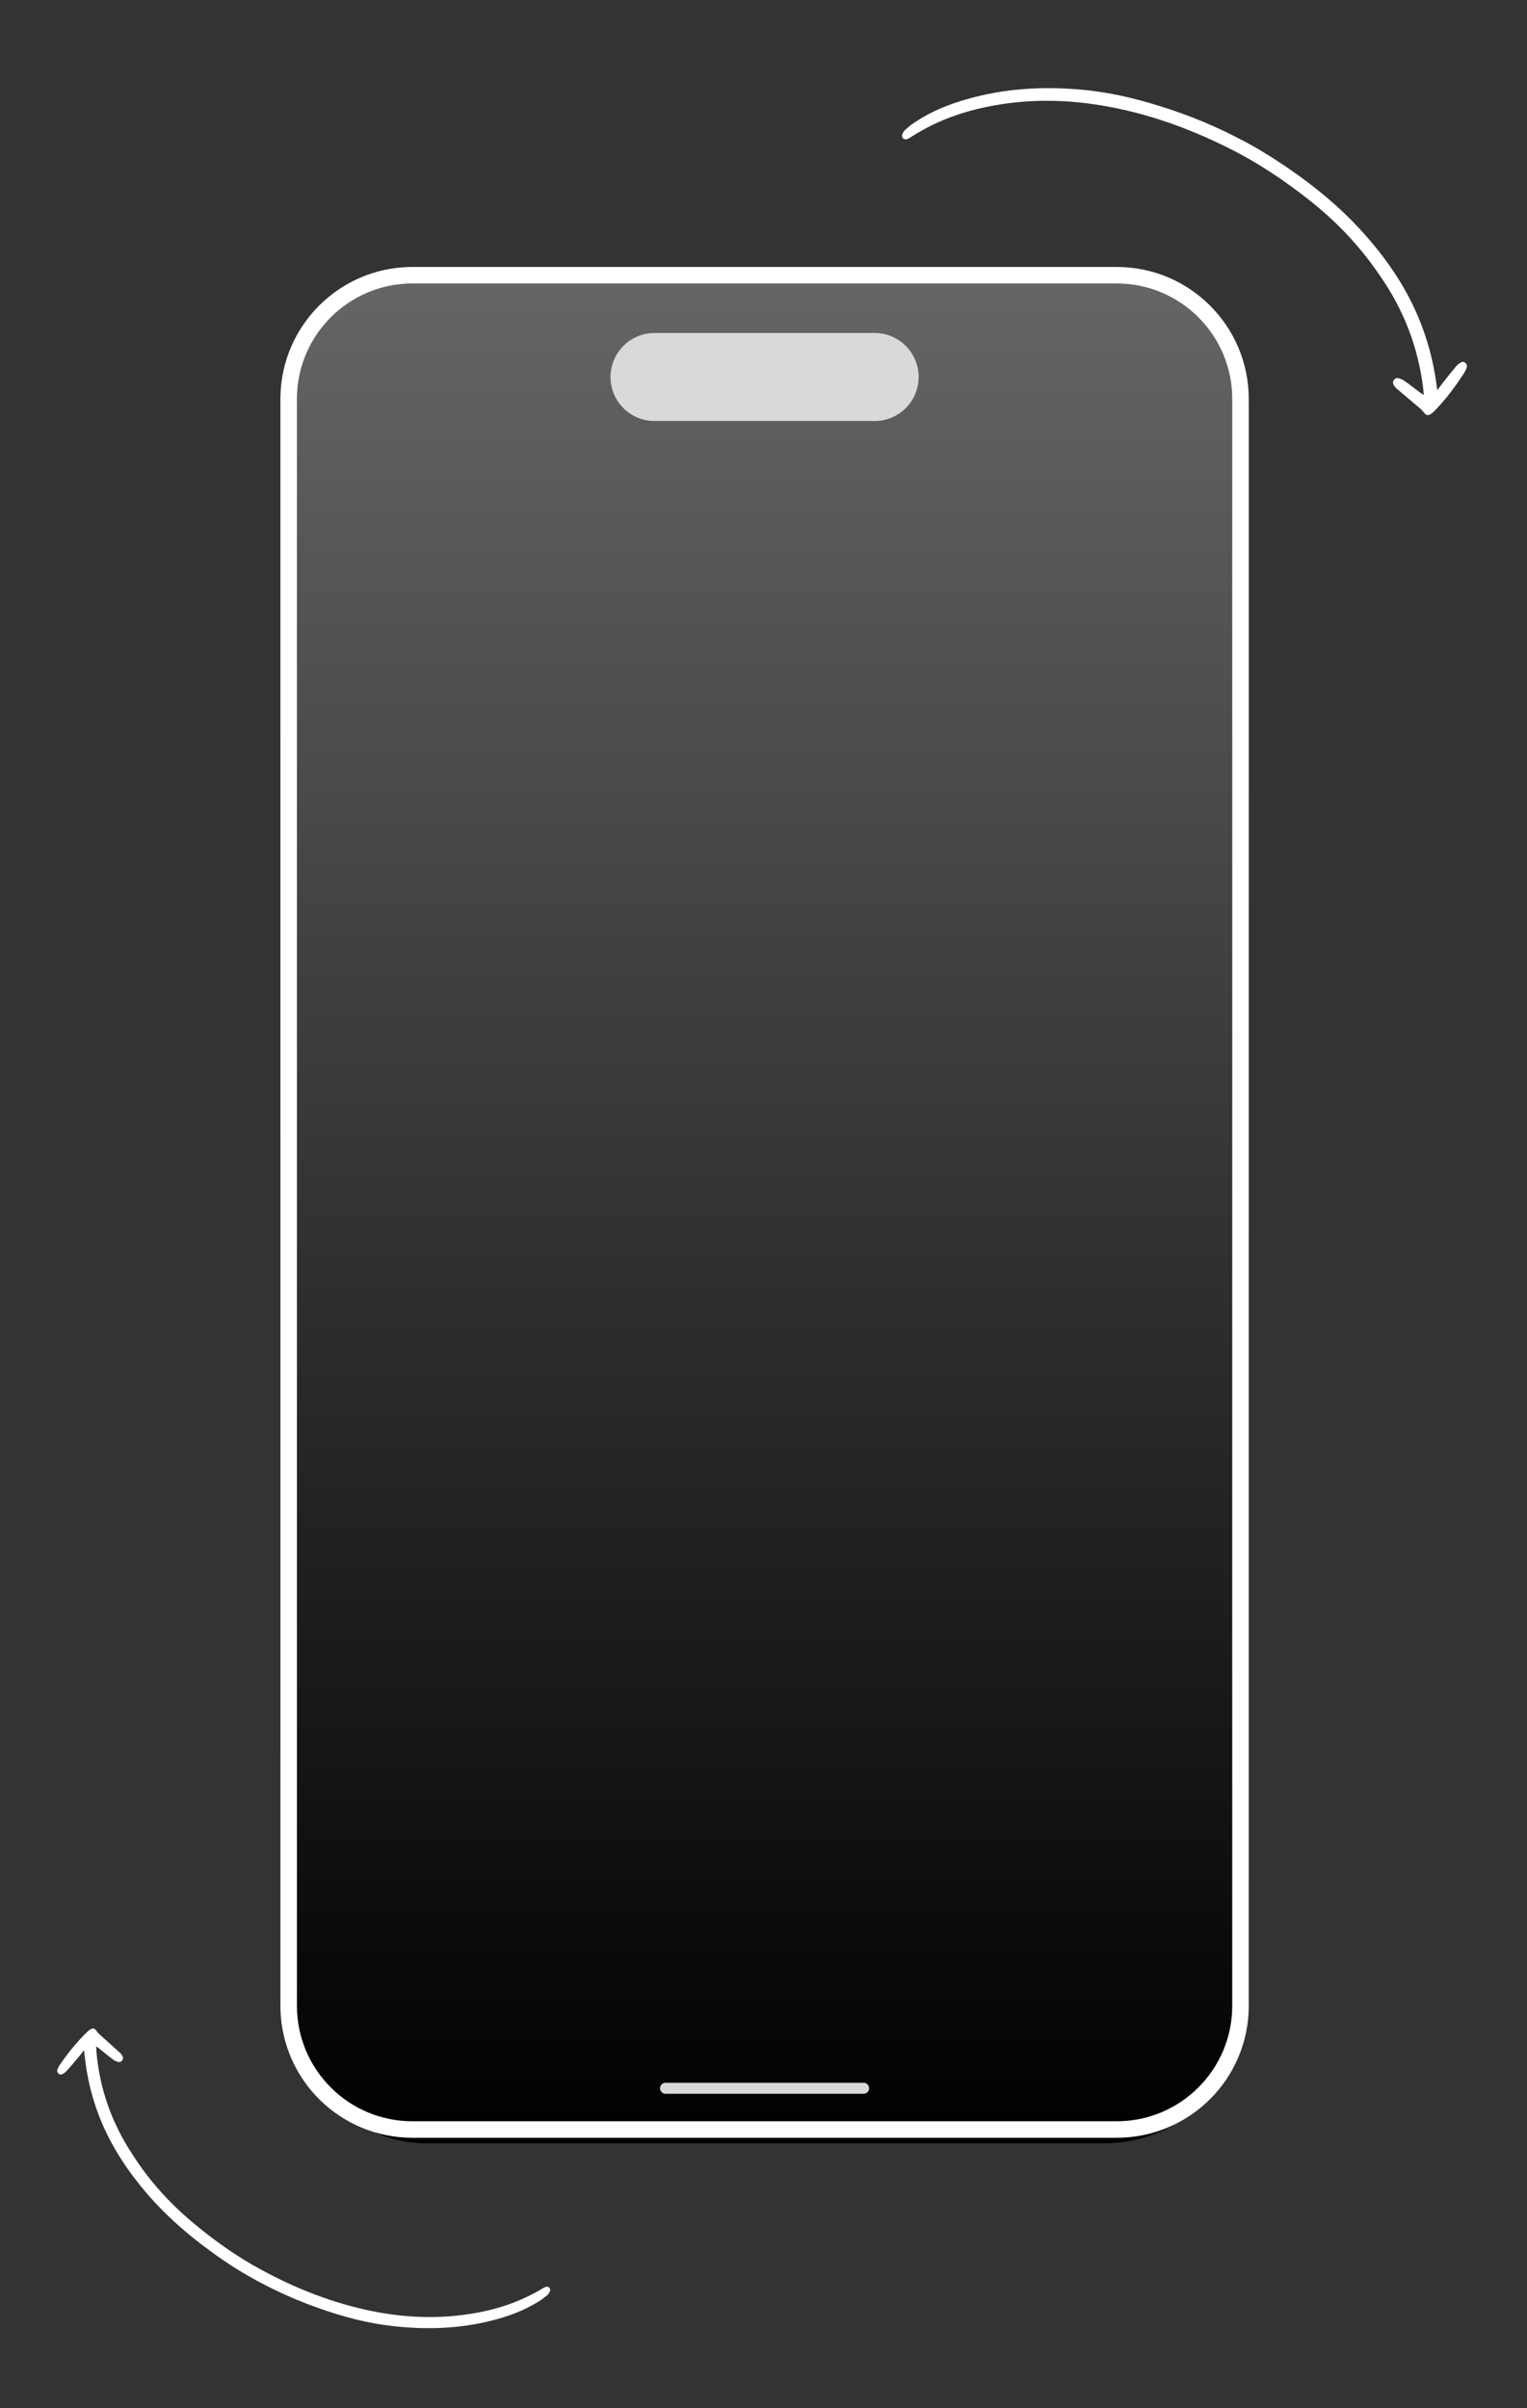 <svg width="78" height="123" viewBox="0 0 78 123" fill="none" xmlns="http://www.w3.org/2000/svg">
<rect x="0" y="0" width="78" height="123" fill="#333333" stroke="none"/>
<path d="M73.419 19.928C73.554 19.741 73.662 19.604 73.776 19.457C73.974 19.199 74.175 18.956 74.377 18.714C74.445 18.633 74.527 18.573 74.604 18.522C74.681 18.472 74.773 18.468 74.844 18.53C74.925 18.598 74.955 18.69 74.918 18.786C74.891 18.863 74.855 18.934 74.823 18.995C74.366 19.709 73.863 20.388 73.269 20.994C73.212 21.054 73.145 21.11 73.068 21.16C72.939 21.235 72.837 21.208 72.747 21.085C72.692 21.018 72.646 20.956 72.576 20.894C72.166 20.542 71.751 20.2 71.341 19.848C71.286 19.807 71.241 19.745 71.206 19.689C71.145 19.606 71.141 19.514 71.188 19.423C71.245 19.337 71.333 19.292 71.434 19.318C71.526 19.34 71.633 19.382 71.709 19.434C71.993 19.631 72.276 19.854 72.554 20.061C72.6 20.098 72.651 20.124 72.727 20.176C72.713 20.053 72.714 19.976 72.704 19.895C72.453 17.737 71.689 15.778 70.433 14.002C69.424 12.52 68.192 11.244 66.791 10.151C65.535 9.171 64.218 8.288 62.786 7.577C60.735 6.548 58.589 5.778 56.321 5.395C54.16 5.028 52.016 5.054 49.885 5.576C48.682 5.869 47.569 6.336 46.535 6.998C46.473 7.044 46.401 7.084 46.324 7.108C46.17 7.158 46.034 7.023 46.087 6.871C46.119 6.784 46.166 6.693 46.233 6.638C46.398 6.491 46.563 6.345 46.748 6.235C47.55 5.698 48.443 5.335 49.376 5.07C51.261 4.525 53.182 4.409 55.115 4.569C56.534 4.682 57.888 4.994 59.226 5.413C60.722 5.874 62.15 6.467 63.531 7.203C64.51 7.72 65.433 8.323 66.334 8.966C67.448 9.77 68.485 10.65 69.428 11.662C70.558 12.885 71.539 14.224 72.246 15.743C72.824 16.991 73.203 18.302 73.381 19.678C73.39 19.734 73.405 19.805 73.419 19.928Z" fill="white"/>
<path d="M4.293 104.719C4.169 104.881 4.069 104.999 3.964 105.126C3.782 105.348 3.597 105.557 3.412 105.766C3.35 105.836 3.276 105.887 3.206 105.929C3.137 105.972 3.055 105.973 2.994 105.916C2.925 105.854 2.901 105.772 2.936 105.687C2.962 105.621 2.996 105.559 3.025 105.506C3.45 104.887 3.913 104.301 4.455 103.782C4.507 103.73 4.568 103.683 4.638 103.64C4.753 103.578 4.843 103.604 4.919 103.716C4.966 103.777 5.004 103.832 5.065 103.889C5.418 104.212 5.775 104.525 6.127 104.848C6.175 104.886 6.213 104.942 6.243 104.993C6.294 105.067 6.295 105.149 6.251 105.228C6.198 105.303 6.12 105.34 6.03 105.314C5.95 105.292 5.857 105.252 5.791 105.204C5.546 105.022 5.301 104.817 5.061 104.626C5.022 104.592 4.978 104.568 4.912 104.52C4.921 104.629 4.918 104.696 4.924 104.769C5.086 106.683 5.707 108.436 6.768 110.041C7.619 111.379 8.672 112.541 9.881 113.546C10.964 114.447 12.104 115.264 13.35 115.932C15.134 116.899 17.01 117.639 19.004 118.041C20.904 118.425 22.801 118.461 24.698 118.059C25.77 117.833 26.767 117.451 27.7 116.895C27.755 116.856 27.82 116.823 27.889 116.803C28.026 116.764 28.143 116.886 28.092 117.02C28.062 117.095 28.017 117.175 27.957 117.222C27.807 117.347 27.657 117.471 27.49 117.564C26.766 118.016 25.966 118.312 25.135 118.52C23.453 118.95 21.752 118.999 20.047 118.804C18.797 118.665 17.608 118.352 16.436 117.945C15.127 117.495 13.881 116.931 12.681 116.242C11.829 115.759 11.031 115.2 10.252 114.606C9.289 113.864 8.397 113.058 7.591 112.138C6.626 111.025 5.797 109.814 5.213 108.452C4.737 107.333 4.439 106.163 4.32 104.942C4.313 104.892 4.302 104.828 4.293 104.719Z" fill="white"/>
<rect x="14.324" y="13.635" width="49.463" height="95.835" rx="7.42" fill="url(#paint0_linear_77_1074)"/>
<path d="M15.167 102.444H14.324L14.324 20.38H15.167L15.167 102.444ZM21.069 108.346H57.042C60.302 108.346 62.944 105.704 62.944 102.444L62.944 20.38C62.944 17.12 60.302 14.478 57.042 14.478L21.069 14.478C17.809 14.478 15.167 17.12 15.167 20.38H14.324L14.326 20.206C14.417 16.619 17.308 13.728 20.895 13.637L21.069 13.635L57.042 13.635C60.767 13.635 63.787 16.655 63.787 20.38L63.787 102.444C63.787 106.17 60.767 109.189 57.042 109.189H21.069C17.402 109.189 14.418 106.263 14.326 102.618L14.324 102.444H15.167C15.167 105.704 17.809 108.346 21.069 108.346Z" fill="white"/>
<path d="M44.676 17.008C45.918 17.008 46.925 18.014 46.925 19.256C46.925 20.498 45.918 21.504 44.676 21.504H33.434C32.193 21.504 31.186 20.498 31.186 19.256C31.186 18.014 32.193 17.008 33.434 17.008H44.676Z" fill="#D9D9D9"/>
<path d="M44.114 106.379C44.269 106.379 44.395 106.505 44.395 106.66C44.395 106.815 44.269 106.941 44.114 106.941H33.997C33.842 106.941 33.716 106.815 33.716 106.66C33.716 106.505 33.842 106.379 33.997 106.379H44.114Z" fill="#D9D9D9"/>
<defs>
<linearGradient id="paint0_linear_77_1074" x1="39.056" y1="13.635" x2="39.056" y2="109.47" gradientUnits="userSpaceOnUse">
<stop stop-color="#666666"/>
<stop offset="1"/>
</linearGradient>
</defs>
</svg>
